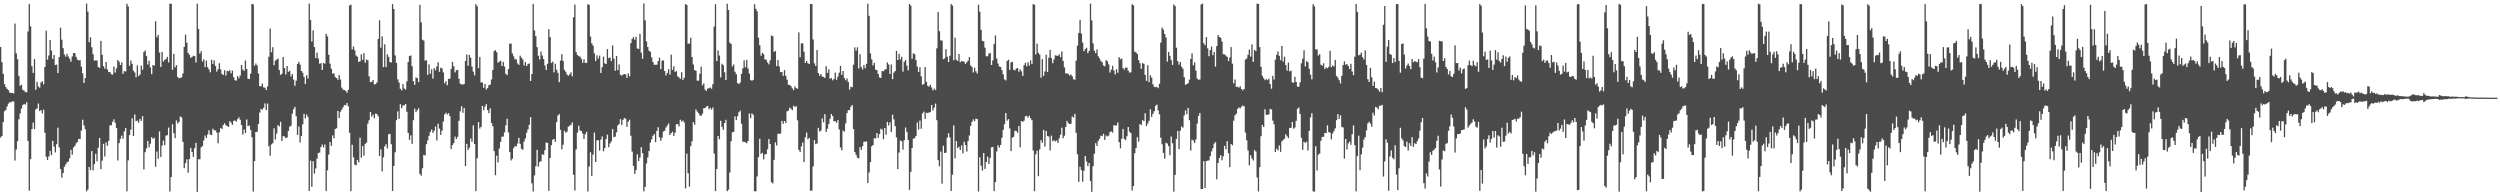 <?xml version="1.0" encoding="UTF-8"?>
<svg xmlns="http://www.w3.org/2000/svg" width="1920" height="150">
  <path d="M0 36.049h1v69.609H0zM1 47.777h1v56.666H1zM2 56.748h1v37.059H2zM3 64.545h1v20.925H3zM4 66.881h1v17.595H4zM5 68.275h1v13.490H5zM6 69.277h1v10.266H6zM7 71.121h1v7.362H7zM8 71.363h1v7.214H8zM9 71.394h1v6.429H9zM10 71.741h1v6.168H10zM11 18.053h1v105.233H11zM12 40.966h1v73.852H12zM13 45.465h1v62.987H13zM14 58.258h1v33.398H14zM15 65.933h1v21.167H15zM16 65.048h1v18.372H16zM17 69.039h1v11.674H17zM18 69.598h1v10.222H18zM19 70.828h1v9.535H19zM20 70.885h1v7.654H20zM21 24.156h1v84.093H21zM22 3.199h1v143.213H22zM23 20.229h1v102.011H23zM24 50.847h1v48.315H24zM25 56.021h1v38.142H25zM26 45.372h1v53.753H26zM27 68.918h1v15.122H27zM28 62.901h1v20.349H28zM29 66.421h1v13.107H29zM30 67.326h1v18.041H30zM31 63.325h1v21.213H31zM32 62.388h1v24.716H32zM33 64.792h1v19.445H33zM34 51.412h1v50.519H34zM35 23.553h1v96.817H35zM36 45.832h1v77.043H36zM37 42.636h1v77.549H37zM38 30.722h1v85.209H38zM39 38.813h1v80.357H39zM40 45.264h1v62.863H40zM41 42.300h1v70.333H41zM42 49.988h1v67.033H42zM43 49.625h1v61.179H43zM44 56.115h1v41.936H44zM45 43.790h1v69.395H45zM46 21.268h1v108.494H46zM47 30.492h1v105.945H47zM48 36.995h1v95.913H48zM49 41.830h1v86.265H49zM50 43.540h1v82.744H50zM51 41.325h1v83.379H51zM52 43.466h1v80.608H52zM53 45.110h1v76.422H53zM54 47.414h1v67.657H54zM55 43.348h1v75.482H55zM56 40.687h1v72.691H56zM57 40.864h1v71.284H57zM58 43.664h1v66.394H58zM59 45.811h1v63.161H59zM60 46.392h1v60.293H60zM61 46.213h1v60.608H61zM62 51.205h1v49.100H62zM63 56.333h1v35.642H63zM64 63.693h1v32.677H64zM65 59.917h1v39.323H65zM66 2.786h1v144.209H66zM67 8.964h1v136.591H67zM68 32.451h1v95.790H68zM69 28.630h1v102.089H69zM70 36.305h1v79.733H70zM71 41.690h1v89.197H71zM72 46.652h1v79.330H72zM73 46.286h1v71.894H73zM74 46.438h1v77.459H74zM75 51.411h1v62.058H75zM76 52.150h1v53.798H76zM77 31.395h1v98.514H77zM78 42.077h1v81.267H78zM79 50.773h1v59.707H79zM80 52.695h1v67.459H80zM81 47.603h1v61.775H81zM82 53.367h1v58.586H82zM83 55.339h1v52.903H83zM84 55.324h1v40.983H84zM85 57.014h1v39.162H85zM86 57.317h1v36.270H86zM87 51.093h1v40.557H87zM88 55.683h1v38.633H88zM89 52.481h1v45.948H89zM90 46.100h1v77.119H90zM91 47.355h1v62.595H91zM92 49.951h1v56.631H92zM93 47.854h1v56.354H93zM94 56.693h1v49.790H94zM95 54.641h1v46.260H95zM96 54.953h1v43.290H96zM97 2.892h1v144.046H97zM98 4.901h1v118.294H98zM99 50.523h1v53.195H99zM100 46.503h1v53.097H100zM101 48.988h1v41.830H101zM102 54.281h1v50.114H102zM103 55.729h1v32.194H103zM104 59.333h1v33.696H104zM105 50.234h1v42.428H105zM106 58.418h1v35.775H106zM107 57.285h1v34.033H107zM108 50.311h1v42.539H108zM109 53.531h1v35.686H109zM110 40.035h1v90.084H110zM111 38.696h1v78.187H111zM112 43.042h1v70.941H112zM113 49.549h1v58.682H113zM114 46.650h1v66.444H114zM115 51.704h1v58.659H115zM116 56.909h1v48.435H116zM117 49.897h1v56.724H117zM118 50.431h1v55.421H118zM119 16.350h1v111.677H119zM120 28.692h1v87.683H120zM121 26.892h1v94.991H121zM122 40.368h1v60.601H122zM123 51.459h1v69.053H123zM124 39.872h1v71.974H124zM125 47.327h1v60.652H125zM126 46.005h1v65.510H126zM127 45.275h1v58.872H127zM128 43.696h1v60.154H128zM129 47.940h1v50.018H129zM130 2.805h1v144.266H130zM131 2.918h1v132.959H131zM132 53.608h1v41.849H132zM133 41.391h1v60.892H133zM134 51.711h1v54.437H134zM135 50.017h1v42.489H135zM136 59.069h1v35.790H136zM137 60.129h1v33.573H137zM138 59.797h1v29.703H138zM139 59.467h1v30.708H139zM140 56.425h1v52.526H140zM141 35.988h1v93.209H141zM142 26.649h1v98.649H142zM143 32.762h1v89.588H143zM144 40.634h1v91.993H144zM145 42.112h1v80.113H145zM146 44.374h1v69.202H146zM147 43.729h1v72.993H147zM148 42.812h1v77.694H148zM149 43.067h1v70.729H149zM150 47.903h1v61.837H150zM151 2.856h1v144.483H151zM152 22.201h1v100.137H152zM153 41.176h1v81.116H153zM154 39.256h1v73.944H154zM155 47.276h1v64.896H155zM156 45.599h1v62.205H156zM157 51.562h1v52.582H157zM158 46.557h1v59.428H158zM159 51.624h1v51.620H159zM160 53.240h1v46.753H160zM161 55.514h1v47.862H161zM162 45.884h1v57.865H162zM163 49.094h1v49.797H163zM164 46.334h1v53.764H164zM165 50.620h1v49.583H165zM166 54.996h1v46.826H166zM167 53.101h1v56.948H167zM168 48.581h1v52.995H168zM169 53.287h1v45.014H169zM170 56.713h1v42.433H170zM171 57.576h1v38.423H171zM172 53.954h1v40.735H172zM173 57.952h1v38.278H173zM174 54.354h1v42.434H174zM175 54.798h1v42.720H175zM176 53.864h1v39.203H176zM177 56.294h1v37.909H177zM178 54.229h1v41.665H178zM179 59.334h1v33.518H179zM180 61.554h1v30.958H180zM181 61.936h1v31.521H181zM182 58.489h1v33.001H182zM183 60.126h1v29.963H183zM184 58.009h1v33.943H184zM185 49.844h1v46.200H185zM186 53.401h1v50.049H186zM187 54.362h1v45.107H187zM188 46.439h1v55.732H188zM189 53.041h1v38.685H189zM190 60.411h1v36.451H190zM191 60.679h1v35.680H191zM192 56.560h1v43.134H192zM193 3.059h1v102.365H193zM194 3.345h1v143.766H194zM195 50.483h1v73.272H195zM196 48.796h1v52.593H196zM197 50.157h1v51.089H197zM198 56.453h1v38.900H198zM199 66.129h1v20.362H199zM200 66.267h1v17.412H200zM201 64.215h1v20.003H201zM202 67.079h1v15.773H202zM203 67.368h1v12.034H203zM204 69.193h1v15.339H204zM205 66.299h1v13.223H205zM206 43.562h1v68.682H206zM207 21.868h1v97.683H207zM208 40.140h1v70.753H208zM209 36.243h1v73.735H209zM210 50.011h1v48.477H210zM211 46.523h1v60.613H211zM212 45.778h1v56.823H212zM213 45.027h1v51.051H213zM214 53.811h1v43.314H214zM215 57.473h1v36.048H215zM216 56.645h1v51.611H216zM217 43.725h1v60.785H217zM218 52.221h1v52.633H218zM219 57.163h1v48.929H219zM220 50.720h1v54.899H220zM221 55.202h1v45.429H221zM222 54.360h1v42.909H222zM223 58.721h1v37.841H223zM224 56.770h1v30.519H224zM225 61.142h1v22.792H225zM226 65.885h1v16.228H226zM227 61.972h1v27.327H227zM228 49.076h1v54.592H228zM229 47.475h1v49.677H229zM230 49.628h1v59.836H230zM231 54.462h1v50.011H231zM232 55.860h1v39.639H232zM233 59.028h1v28.386H233zM234 64.580h1v26.366H234zM235 57.780h1v30.161H235zM236 60.284h1v29.497H236zM237 2.752h1v143.841H237zM238 15.237h1v108.156H238zM239 31.945h1v111.508H239zM240 23.280h1v100.528H240zM241 36.168h1v97.135H241zM242 44.543h1v84.845H242zM243 40.408h1v81.435H243zM244 44.968h1v72.578H244zM245 48.972h1v68.238H245zM246 48.518h1v64.498H246zM247 53.755h1v57.252H247zM248 48.347h1v64.916H248zM249 48.903h1v62.117H249zM250 26.034h1v120.766H250zM251 27.979h1v102.835H251zM252 42.056h1v76.608H252zM253 48.881h1v60.187H253zM254 52.776h1v59.231H254zM255 56.516h1v47.481H255zM256 56.421h1v49.796H256zM257 59.259h1v39.837H257zM258 59.887h1v38.621H258zM259 61.332h1v23.865H259zM260 57.704h1v32.983H260zM261 61.094h1v24.729H261zM262 67.270h1v16.918H262zM263 68.869h1v13.460H263zM264 69.139h1v11.479H264zM265 69.846h1v11.028H265zM266 71.207h1v7.936H266zM267 69.025h1v12.642H267zM268 4.197h1v97.765H268zM269 3.579h1v143.245H269zM270 37.915h1v73.233H270zM271 35.640h1v85.134H271zM272 38.646h1v87.747H272zM273 42.666h1v84.300H273zM274 43.564h1v79.246H274zM275 47.512h1v77.203H275zM276 47.075h1v58.716H276zM277 41.768h1v79.357H277zM278 46.027h1v66.149H278zM279 40.876h1v78.627H279zM280 48.184h1v62.289H280zM281 45.693h1v63.816H281zM282 46.353h1v48.602H282zM283 58.643h1v33.699H283zM284 63.093h1v22.888H284zM285 62.864h1v26.679H285zM286 61.418h1v26.615H286zM287 64.886h1v25.817H287zM288 64.544h1v22.700H288zM289 63.230h1v24.448H289zM290 29.895h1v59.384H290zM291 15.675h1v104.166H291zM292 36.665h1v78.020H292zM293 27.920h1v103.782H293zM294 51.556h1v69.294H294zM295 34.053h1v78.406H295zM296 51.495h1v59.299H296zM297 41.737h1v72.270H297zM298 43.655h1v59.483H298zM299 47.743h1v55.044H299zM300 47.982h1v62.805H300zM301 3.196h1v143.442H301zM302 6.920h1v120.549H302zM303 42.540h1v74.423H303zM304 48.314h1v43.975H304zM305 60.909h1v24.670H305zM306 63.377h1v27.907H306zM307 68.171h1v11.847H307zM308 69.443h1v13.666H308zM309 64.583h1v16.425H309zM310 67.980h1v12.893H310zM311 68.811h1v11.065H311zM312 62.514h1v23.356H312zM313 47.565h1v54.510H313zM314 43.075h1v64.295H314zM315 42.560h1v61.377H315zM316 50.859h1v59.697H316zM317 62.311h1v30.009H317zM318 65.154h1v18.307H318zM319 59.501h1v26.686H319zM320 60.026h1v24.506H320zM321 63.050h1v20.119H321zM322 3.667h1v129.855H322zM323 17.190h1v117.766H323zM324 30.501h1v98.725H324zM325 31.188h1v87.759H325zM326 46.580h1v72.879H326zM327 46.272h1v64.490H327zM328 57.436h1v50.403H328zM329 49.396h1v54.934H329zM330 56.679h1v44.677H330zM331 53.230h1v46.305H331zM332 60.406h1v41.614H332zM333 52.274h1v48.113H333zM334 53.956h1v43.146H334zM335 51.018h1v56.845H335zM336 47.804h1v47.229H336zM337 55.091h1v43.696H337zM338 52.036h1v51.581H338zM339 52.521h1v47.842H339zM340 55.649h1v37.714H340zM341 63.949h1v23.984H341zM342 62.326h1v24.278H342zM343 65.464h1v22.436H343zM344 60.547h1v26.335H344zM345 60.400h1v28.744H345zM346 52.869h1v61.662H346zM347 47.553h1v63.845H347zM348 50.863h1v59.064H348zM349 55.605h1v49.243H349zM350 53.876h1v52.863H350zM351 53.703h1v51.385H351zM352 60.444h1v32.349H352zM353 64.293h1v21.220H353zM354 64.835h1v16.779H354zM355 64.933h1v21.692H355zM356 64.404h1v18.555H356zM357 46.844h1v80.738H357zM358 41.827h1v68.676H358zM359 50.578h1v64.567H359zM360 42.241h1v71.155H360zM361 44.319h1v62.048H361zM362 51.124h1v57.771H362zM363 55.027h1v41.204H363zM364 57.911h1v52.676H364zM365 3.197h1v143.590H365zM366 4.824h1v116.722H366zM367 52.302h1v41.456H367zM368 43.800h1v54.970H368zM369 63.279h1v34.139H369zM370 63.441h1v17.854H370zM371 67.417h1v17.226H371zM372 64.526h1v17.347H372zM373 68.758h1v11.223H373zM374 67.613h1v16.895H374zM375 65.380h1v21.498H375zM376 65.005h1v18.153H376zM377 61.025h1v33.431H377zM378 53.755h1v43.147H378zM379 39.277h1v76.811H379zM380 38.527h1v96.052H380zM381 40.121h1v79.455H381zM382 48.142h1v76.621H382zM383 47.314h1v66.708H383zM384 46.596h1v62.385H384zM385 50.613h1v54.407H385zM386 47.556h1v57.284H386zM387 51.107h1v50.560H387zM388 56.657h1v39.561H388zM389 57.677h1v33.503H389zM390 53.027h1v48.716H390zM391 33.502h1v83.291H391zM392 33.523h1v89.696H392zM393 41.034h1v80.879H393zM394 43.311h1v70.505H394zM395 45.617h1v66.548H395zM396 45.503h1v67.094H396zM397 48.766h1v61.427H397zM398 49.819h1v56.017H398zM399 42.743h1v67.744H399zM400 44.265h1v69.991H400zM401 45.693h1v69.374H401zM402 50.239h1v58.463H402zM403 47.562h1v58.769H403zM404 50.663h1v51.251H404zM405 49.262h1v50.162H405zM406 48.661h1v47.166H406zM407 62.149h1v27.822H407zM408 56.822h1v83.961H408zM409 2.988h1v144.066H409zM410 23.352h1v111.360H410zM411 27.785h1v99.886H411zM412 36.206h1v78.908H412zM413 42.786h1v85.181H413zM414 45.746h1v78.760H414zM415 39.573h1v84.135H415zM416 42.658h1v75.858H416zM417 45.302h1v73.559H417zM418 50.225h1v65.116H418zM419 53.691h1v55.725H419zM420 48.990h1v60.854H420zM421 22.410h1v124.179H421zM422 28.519h1v92.837H422zM423 48.383h1v63.099H423zM424 47.367h1v59.924H424zM425 55.540h1v51.215H425zM426 48.970h1v59.918H426zM427 53.502h1v40.329H427zM428 55.900h1v32.907H428zM429 63.144h1v24.435H429zM430 46.546h1v53.175H430zM431 41.575h1v73.185H431zM432 46.800h1v64.372H432zM433 53.623h1v46.777H433zM434 55.034h1v46.903H434zM435 57.245h1v43.888H435zM436 58.180h1v39.077H436zM437 57.100h1v39.389H437zM438 55.559h1v40.283H438zM439 58.625h1v35.390H439zM440 13.266h1v120.950H440zM441 3.557h1v142.785H441zM442 40.024h1v74.768H442zM443 42.316h1v59.552H443zM444 43.184h1v53.310H444zM445 43.494h1v56.696H445zM446 45.125h1v55.525H446zM447 48.255h1v54.313H447zM448 45.503h1v61.195H448zM449 48.264h1v54.784H449zM450 48.319h1v52.971H450zM451 3.193h1v143.857H451zM452 3.844h1v124.070H452zM453 28.081h1v88.870H453zM454 33.327h1v101.785H454zM455 35.001h1v83.806H455zM456 40.984h1v60.843H456zM457 46.904h1v77.529H457zM458 42.476h1v65.273H458zM459 44.963h1v62.784H459zM460 42.686h1v73.024H460zM461 56.073h1v51.118H461zM462 51.565h1v53.198H462zM463 43.417h1v72.758H463zM464 48.641h1v65.063H464zM465 49.164h1v57.630H465zM466 37.727h1v65.673H466zM467 44.703h1v68.334H467zM468 44.059h1v66.189H468zM469 46.973h1v61.664H469zM470 34.843h1v64.305H470zM471 45.115h1v60.207H471zM472 54.328h1v50.599H472zM473 42.940h1v58.669H473zM474 53.865h1v42.511H474zM475 49.467h1v45.819H475zM476 57.410h1v34.089H476zM477 58.074h1v37.980H477zM478 57.315h1v34.754H478zM479 56.830h1v33.743H479zM480 57.121h1v34.069H480zM481 59.808h1v37.655H481zM482 56.296h1v37.192H482zM483 58.560h1v33.376H483zM484 33.143h1v71.107H484zM485 29.856h1v86.572H485zM486 28.482h1v98.871H486zM487 30.530h1v103.050H487zM488 28.178h1v102.433H488zM489 37.206h1v81.330H489zM490 37.580h1v86.105H490zM491 26.000h1v94.972H491zM492 40.442h1v72.622H492zM493 45.179h1v72.419H493zM494 2.636h1v144.328H494zM495 15.542h1v127.973H495zM496 31.813h1v93.773H496zM497 36.111h1v84.825H497zM498 38.961h1v76.981H498zM499 39.769h1v69.733H499zM500 44.011h1v62.995H500zM501 47.614h1v56.659H501zM502 49.781h1v53.199H502zM503 49.708h1v59.500H503zM504 49.736h1v50.798H504zM505 46.851h1v50.903H505zM506 44.273h1v61.123H506zM507 53.095h1v55.016H507zM508 46.615h1v59.239H508zM509 46.399h1v54.629H509zM510 54.510h1v45.886H510zM511 57.914h1v40.054H511zM512 55.967h1v40.434H512zM513 53.105h1v41.717H513zM514 57.282h1v46.411H514zM515 41.996h1v60.239H515zM516 53.717h1v47.455H516zM517 50.889h1v53.573H517zM518 55.298h1v46.647H518zM519 54.487h1v40.941H519zM520 58.679h1v36.635H520zM521 59.376h1v37.705H521zM522 60.635h1v31.272H522zM523 55.494h1v37.834H523zM524 61.370h1v31.224H524zM525 59.724h1v34.342H525zM526 3.198h1v141.482H526zM527 3.795h1v114.231H527zM528 33.524h1v99.520H528zM529 33.453h1v109.921H529zM530 28.966h1v83.341H530zM531 43.795h1v64.691H531zM532 49.529h1v44.244H532zM533 53.872h1v41.942H533zM534 54.345h1v29.728H534zM535 61.960h1v23.725H535zM536 61.946h1v24.921H536zM537 56.621h1v32.027H537zM538 51.212h1v37.775H538zM539 65.524h1v21.825H539zM540 64.032h1v19.077H540zM541 68.792h1v14.213H541zM542 69.813h1v11.996H542zM543 68.055h1v13.326H543zM544 67.781h1v16.177H544zM545 67.183h1v15.665H545zM546 68.153h1v16.059H546zM547 64.645h1v17.914H547zM548 20.447h1v97.521H548zM549 3.211h1v143.611H549zM550 46.866h1v82.939H550zM551 38.701h1v65.722H551zM552 42.671h1v64.274H552zM553 59.441h1v33.343H553zM554 48.953h1v48.431H554zM555 50.011h1v49.670H555zM556 55.502h1v38.971H556zM557 61.429h1v30.562H557zM558 2.890h1v143.931H558zM559 7.660h1v138.000H559zM560 32.725h1v99.770H560zM561 33.811h1v74.679H561zM562 50.999h1v50.622H562zM563 49.583h1v51.634H563zM564 55.083h1v34.336H564zM565 57.048h1v35.179H565zM566 63.781h1v25.497H566zM567 64.506h1v21.724H567zM568 63.399h1v21.595H568zM569 56.739h1v38.273H569zM570 52.502h1v56.351H570zM571 46.402h1v62.533H571zM572 51.674h1v57.653H572zM573 45.978h1v64.081H573zM574 52.586h1v55.698H574zM575 56.505h1v30.611H575zM576 61.510h1v29.213H576zM577 61.998h1v25.098H577zM578 61.355h1v26.863H578zM579 3.210h1v143.610H579zM580 6.770h1v140.159H580zM581 8.697h1v126.837H581zM582 28.995h1v91.731H582zM583 34.731h1v71.849H583zM584 42.813h1v75.349H584zM585 40.627h1v76.736H585zM586 41.623h1v80.772H586zM587 45.616h1v73.042H587zM588 45.871h1v72.378H588zM589 47.929h1v66.702H589zM590 49.408h1v57.410H590zM591 46.357h1v64.254H591zM592 27.225h1v112.681H592zM593 27.819h1v113.021H593zM594 39.821h1v82.967H594zM595 39.184h1v70.126H595zM596 50.843h1v60.951H596zM597 46.115h1v56.598H597zM598 51.060h1v51.775H598zM599 55.385h1v47.110H599zM600 55.350h1v37.493H600zM601 58.289h1v36.804H601zM602 53.864h1v39.073H602zM603 58.211h1v36.252H603zM604 61.181h1v24.339H604zM605 65.089h1v19.854H605zM606 65.242h1v17.441H606zM607 66.211h1v17.273H607zM608 67.917h1v16.698H608zM609 69.232h1v11.902H609zM610 66.394h1v15.852H610zM611 67.616h1v13.892H611zM612 68.151h1v24.279H612zM613 24.885h1v90.195H613zM614 43.912h1v72.883H614zM615 33.332h1v79.067H615zM616 33.292h1v76.154H616zM617 39.743h1v84.797H617zM618 48.353h1v57.058H618zM619 46.800h1v55.002H619zM620 48.602h1v58.284H620zM621 49.141h1v56.723H621zM622 3.145h1v143.289H622zM623 3.130h1v143.244H623zM624 30.236h1v97.605H624zM625 48.620h1v58.933H625zM626 50.673h1v60.071H626zM627 38.325h1v71.838H627zM628 56.111h1v42.104H628zM629 58.161h1v42.842H629zM630 56.888h1v43.353H630zM631 58.848h1v32.061H631zM632 59.076h1v34.929H632zM633 59.824h1v27.900H633zM634 50.849h1v50.466H634zM635 55.975h1v42.880H635zM636 53.238h1v42.046H636zM637 60.444h1v30.757H637zM638 59.929h1v27.644H638zM639 61.681h1v27.486H639zM640 60.599h1v32.607H640zM641 55.739h1v37.344H641zM642 61.348h1v32.970H642zM643 58.873h1v33.329H643zM644 55.791h1v43.628H644zM645 50.606h1v62.660H645zM646 57.511h1v57.907H646zM647 54.514h1v45.768H647zM648 59.850h1v41.202H648zM649 61.626h1v33.097H649zM650 60.272h1v26.564H650zM651 62.978h1v21.667H651zM652 68.880h1v15.644H652zM653 66.634h1v15.346H653zM654 67.040h1v13.606H654zM655 49.718h1v49.404H655zM656 36.334h1v80.407H656zM657 38.945h1v79.916H657zM658 36.360h1v84.772H658zM659 52.573h1v69.134H659zM660 41.607h1v71.381H660zM661 51.570h1v63.504H661zM662 53.350h1v58.808H662zM663 49.844h1v59.011H663zM664 52.446h1v56.382H664zM665 48.981h1v59.598H665zM666 2.857h1v137.731H666zM667 12.147h1v120.307H667zM668 41.015h1v83.413H668zM669 45.635h1v66.773H669zM670 50.246h1v61.136H670zM671 48.277h1v57.878H671zM672 53.487h1v52.867H672zM673 53.890h1v48.281H673zM674 56.799h1v49.069H674zM675 59.432h1v43.564H675zM676 59.844h1v39.048H676zM677 54.537h1v45.004H677zM678 54.785h1v52.181H678zM679 53.461h1v44.855H679zM680 53.164h1v50.293H680zM681 47.903h1v45.669H681zM682 49.560h1v46.793H682zM683 56.847h1v37.060H683zM684 49.532h1v51.904H684zM685 60.832h1v27.288H685zM686 55.720h1v36.004H686zM687 54.572h1v42.314H687zM688 39.045h1v66.474H688zM689 46.068h1v83.799H689zM690 41.304h1v75.904H690zM691 45.668h1v62.285H691zM692 43.603h1v64.876H692zM693 54.971h1v59.960H693zM694 47.477h1v60.233H694zM695 46.046h1v51.829H695zM696 50.388h1v50.908H696zM697 54.003h1v53.539H697zM698 3.034h1v142.789H698zM699 4.355h1v127.657H699zM700 45.083h1v68.574H700zM701 40.947h1v65.620H701zM702 41.606h1v64.488H702zM703 46.154h1v58.256H703zM704 51.215h1v42.869H704zM705 55.222h1v44.271H705zM706 51.696h1v40.853H706zM707 58.592h1v40.261H707zM708 64.989h1v22.206H708zM709 64.651h1v21.109H709zM710 51.474h1v39.842H710zM711 62.835h1v23.716H711zM712 65.847h1v21.085H712zM713 66.620h1v19.716H713zM714 65.057h1v21.043H714zM715 67.190h1v13.474H715zM716 69.424h1v15.396H716zM717 68.021h1v14.687H717zM718 69.104h1v10.472H718zM719 37.124h1v55.181H719zM720 9.102h1v113.866H720zM721 24.001h1v103.744H721zM722 31.050h1v85.384H722zM723 31.193h1v109.888H723zM724 45.440h1v66.479H724zM725 44.868h1v72.688H725zM726 37.714h1v79.543H726zM727 43.560h1v62.144H727zM728 47.593h1v54.696H728zM729 42.863h1v62.682H729zM730 3.114h1v143.582H730zM731 4.236h1v129.959H731zM732 46.245h1v50.055H732zM733 28.903h1v92.720H733zM734 45.852h1v62.463H734zM735 46.914h1v66.868H735zM736 41.490h1v71.268H736zM737 47.822h1v67.374H737zM738 46.911h1v64.737H738zM739 47.142h1v70.607H739zM740 47.410h1v61.446H740zM741 49.086h1v62.348H741zM742 47.755h1v68.653H742zM743 46.586h1v61.746H743zM744 43.833h1v60.146H744zM745 50.250h1v46.561H745zM746 51.492h1v42.161H746zM747 55.697h1v35.987H747zM748 52.068h1v41.044H748zM749 54.806h1v36.319H749zM750 56.486h1v34.952H750zM751 3.573h1v143.526H751zM752 8.937h1v111.890H752zM753 22.867h1v104.426H753zM754 31.403h1v99.570H754zM755 31.808h1v85.718H755zM756 36.541h1v93.131H756zM757 43.225h1v81.212H757zM758 43.266h1v77.042H758zM759 41.292h1v84.608H759zM760 40.618h1v80.684H760zM761 49.938h1v63.272H761zM762 46.348h1v66.475H762zM763 33.820h1v112.984H763zM764 27.172h1v112.665H764zM765 44.946h1v71.400H765zM766 48.817h1v62.735H766zM767 51.094h1v62.276H767zM768 51.381h1v59.999H768zM769 53.846h1v51.948H769zM770 57.066h1v42.672H770zM771 60.902h1v34.437H771zM772 61.723h1v25.077H772zM773 46.811h1v45.824H773zM774 45.895h1v45.581H774zM775 53.588h1v45.015H775zM776 47.907h1v68.186H776zM777 47.515h1v58.206H777zM778 53.502h1v51.555H778zM779 54.125h1v46.238H779zM780 52.651h1v47.959H780zM781 52.230h1v49.755H781zM782 55.106h1v41.725H782zM783 53.264h1v59.896H783zM784 54.827h1v38.115H784zM785 58.272h1v35.386H785zM786 50.143h1v42.461H786zM787 48.173h1v41.179H787zM788 50.877h1v38.127H788zM789 47.795h1v42.536H789zM790 50.381h1v38.453H790zM791 46.372h1v44.374H791zM792 49.249h1v43.066H792zM793 3.196h1v112.401H793zM794 3.671h1v143.157H794zM795 41.840h1v76.649H795zM796 33.570h1v82.142H796zM797 40.613h1v94.695H797zM798 41.916h1v72.875H798zM799 59.662h1v47.981H799zM800 45.433h1v64.214H800zM801 58.291h1v41.447H801zM802 54.855h1v57.744H802zM803 42.053h1v58.490H803zM804 55.279h1v49.293H804zM805 44.275h1v60.598H805zM806 38.273h1v77.241H806zM807 44.661h1v59.484H807zM808 48.539h1v60.008H808zM809 45.656h1v62.005H809zM810 42.519h1v66.121H810zM811 42.753h1v65.123H811zM812 42.901h1v66.945H812zM813 41.733h1v64.507H813zM814 43.882h1v59.582H814zM815 39.486h1v58.623H815zM816 46.812h1v59.388H816zM817 51.701h1v52.552H817zM818 56.418h1v41.135H818zM819 56.289h1v36.530H819zM820 56.921h1v37.670H820zM821 57.991h1v37.304H821zM822 57.114h1v37.898H822zM823 58.573h1v30.926H823zM824 60.801h1v29.505H824zM825 61.253h1v26.240H825zM826 46.583h1v55.405H826zM827 35.035h1v83.438H827zM828 25.411h1v114.229H828zM829 15.184h1v112.928H829zM830 25.780h1v104.928H830zM831 32.734h1v106.810H831zM832 39.325h1v91.786H832zM833 37.665h1v82.179H833zM834 36.713h1v87.281H834zM835 40.805h1v86.771H835zM836 39.054h1v86.141H836zM837 2.769h1v136.243H837zM838 15.648h1v131.711H838zM839 33.305h1v94.373H839zM840 38.841h1v79.235H840zM841 40.790h1v69.131H841zM842 37.983h1v74.085H842zM843 43.238h1v64.911H843zM844 44.890h1v61.726H844zM845 46.819h1v57.353H845zM846 47.864h1v56.689H846zM847 50.282h1v52.461H847zM848 50.950h1v56.528H848zM849 46.192h1v57.829H849zM850 47.061h1v57.746H850zM851 49.456h1v54.684H851zM852 55.694h1v45.718H852zM853 53.397h1v47.492H853zM854 50.551h1v51.287H854zM855 54.120h1v41.996H855zM856 57.175h1v39.378H856zM857 53.183h1v43.079H857zM858 55.845h1v38.210H858zM859 43.804h1v65.418H859zM860 45.495h1v68.403H860zM861 44.918h1v61.588H861zM862 52.271h1v46.765H862zM863 53.457h1v53.255H863zM864 51.933h1v55.668H864zM865 51.959h1v52.708H865zM866 54.215h1v43.335H866zM867 55.822h1v45.332H867zM868 55.477h1v46.781H868zM869 3.215h1v143.122H869zM870 4.086h1v138.758H870zM871 39.615h1v78.102H871zM872 40.349h1v73.366H872zM873 41.492h1v63.869H873zM874 46.172h1v62.652H874zM875 48.524h1v46.756H875zM876 52.833h1v43.288H876zM877 48.528h1v43.712H877zM878 48.951h1v44.108H878zM879 57.509h1v29.496H879zM880 62.082h1v34.749H880zM881 50.107h1v44.727H881zM882 63.143h1v29.625H882zM883 57.800h1v26.069H883zM884 59.532h1v30.261H884zM885 64.745h1v22.617H885zM886 66.713h1v18.615H886zM887 66.970h1v14.352H887zM888 66.622h1v13.713H888zM889 67.739h1v16.995H889zM890 64.371h1v23.412H890zM891 32.754h1v73.077H891zM892 21.177h1v89.615H892zM893 22.766h1v94.693H893zM894 26.104h1v95.712H894zM895 28.733h1v80.818H895zM896 47.321h1v62.927H896zM897 39.882h1v72.325H897zM898 42.879h1v76.260H898zM899 45.996h1v58.801H899zM900 49.850h1v60.196H900zM901 3.449h1v143.772H901zM902 4.657h1v129.695H902zM903 36.632h1v70.048H903zM904 46.935h1v53.654H904zM905 49.615h1v64.932H905zM906 47.598h1v52.697H906zM907 51.226h1v45.974H907zM908 52.802h1v45.255H908zM909 59.226h1v29.375H909zM910 65.144h1v19.661H910zM911 64.577h1v23.189H911zM912 63.923h1v19.003H912zM913 61.133h1v31.175H913zM914 45.257h1v70.408H914zM915 41.004h1v66.327H915zM916 50.151h1v57.761H916zM917 47.926h1v61.884H917zM918 54.242h1v52.859H918zM919 60.351h1v34.565H919zM920 61.223h1v27.818H920zM921 61.093h1v25.749H921zM922 3.440h1v141.813H922zM923 2.834h1v142.308H923zM924 33.207h1v90.520H924zM925 34.743h1v109.636H925zM926 28.529h1v95.198H926zM927 37.120h1v86.289H927zM928 43.152h1v80.052H928zM929 38.483h1v81.457H929zM930 35.728h1v80.569H930zM931 42.369h1v71.513H931zM932 39.842h1v70.456H932zM933 51.127h1v58.014H933zM934 35.450h1v102.273H934zM935 26.871h1v98.334H935zM936 28.415h1v92.924H936zM937 28.985h1v90.213H937zM938 31.924h1v91.155H938zM939 41.648h1v78.379H939zM940 41.771h1v70.309H940zM941 42.687h1v71.987H941zM942 43.660h1v64.767H942zM943 46.920h1v70.730H943zM944 44.170h1v84.231H944zM945 36.162h1v74.455H945zM946 48.896h1v62.695H946zM947 63.996h1v28.676H947zM948 61.011h1v27.575H948zM949 66.745h1v20.673H949zM950 66.564h1v17.032H950zM951 67.301h1v15.227H951zM952 66.264h1v16.953H952zM953 68.350h1v13.531H953zM954 69.443h1v11.604H954zM955 68.350h1v13.328H955zM956 45.750h1v56.017H956zM957 44.871h1v62.873H957zM958 42.051h1v73.458H958zM959 38.085h1v88.831H959zM960 43.495h1v75.750H960zM961 34.111h1v87.594H961zM962 47.445h1v75.827H962zM963 38.292h1v76.942H963zM964 39.333h1v77.028H964zM965 2.793h1v133.554H965zM966 3.065h1v143.971H966zM967 36.203h1v92.217H967zM968 51.317h1v53.269H968zM969 58.227h1v37.742H969zM970 60.013h1v37.577H970zM971 61.533h1v22.362H971zM972 60.732h1v27.485H972zM973 61.565h1v26.600H973zM974 60.480h1v27.394H974zM975 64.495h1v19.105H975zM976 68.145h1v15.900H976zM977 58.279h1v34.329H977zM978 61.066h1v34.371H978zM979 45.845h1v70.933H979zM980 42.096h1v72.147H980zM981 39.469h1v76.072H981zM982 42.905h1v68.835H982zM983 46.245h1v70.412H983zM984 35.256h1v73.392H984zM985 47.290h1v60.103H985zM986 43.515h1v63.040H986zM987 49.967h1v53.132H987zM988 54.193h1v50.512H988zM989 48.011h1v58.049H989zM990 54.849h1v43.399H990zM991 54.275h1v43.943H991zM992 63.228h1v30.429H992zM993 63.518h1v35.319H993zM994 59.055h1v38.815H994zM995 62.979h1v29.771H995zM996 66.491h1v17.089H996zM997 66.619h1v15.921H997zM998 63.195h1v24.394H998zM999 48.576h1v57.269H999zM1000 45.045h1v69.980H1000zM1001 38.673h1v70.228H1001zM1002 51.022h1v58.743H1002zM1003 46.947h1v61.920H1003zM1004 47.758h1v67.826H1004zM1005 52.812h1v47.710H1005zM1006 57.316h1v32.838H1006zM1007 60.936h1v26.016H1007zM1008 3.292h1v143.635H1008zM1009 4.877h1v142.339H1009zM1010 37.953h1v74.336H1010zM1011 37.888h1v93.100H1011zM1012 42.635h1v76.087H1012zM1013 41.642h1v76.286H1013zM1014 49.677h1v58.386H1014zM1015 50.558h1v54.641H1015zM1016 48.583h1v56.419H1016zM1017 52.923h1v49.152H1017zM1018 51.688h1v50.556H1018zM1019 52.372h1v43.817H1019zM1020 51.303h1v50.133H1020zM1021 38.998h1v62.910H1021zM1022 51.542h1v55.470H1022zM1023 50.291h1v52.214H1023zM1024 50.998h1v49.716H1024zM1025 45.999h1v52.537H1025zM1026 58.311h1v33.930H1026zM1027 59.716h1v27.925H1027zM1028 61.607h1v29.854H1028zM1029 64.080h1v24.516H1029zM1030 58.287h1v39.105H1030zM1031 49.982h1v47.929H1031zM1032 47.107h1v74.746H1032zM1033 49.739h1v57.005H1033zM1034 49.183h1v65.604H1034zM1035 50.628h1v59.491H1035zM1036 52.931h1v55.811H1036zM1037 48.949h1v62.246H1037zM1038 54.956h1v48.145H1038zM1039 57.757h1v38.581H1039zM1040 43.582h1v67.862H1040zM1041 3.037h1v143.946H1041zM1042 9.097h1v110.614H1042zM1043 42.474h1v61.738H1043zM1044 42.072h1v88.682H1044zM1045 40.449h1v78.147H1045zM1046 43.861h1v69.565H1046zM1047 45.681h1v61.473H1047zM1048 38.696h1v66.622H1048zM1049 49.895h1v50.226H1049zM1050 60.866h1v33.883H1050zM1051 62.920h1v30.560H1051zM1052 52.094h1v42.758H1052zM1053 59.333h1v37.989H1053zM1054 66.019h1v20.497H1054zM1055 62.657h1v26.084H1055zM1056 67.519h1v14.540H1056zM1057 67.847h1v14.805H1057zM1058 68.777h1v15.130H1058zM1059 70.377h1v10.798H1059zM1060 67.518h1v13.718H1060zM1061 70.745h1v9.744H1061zM1062 19.046h1v116.595H1062zM1063 4.600h1v119.349H1063zM1064 47.471h1v59.487H1064zM1065 35.808h1v73.796H1065zM1066 30.721h1v115.835H1066zM1067 41.493h1v78.627H1067zM1068 42.121h1v73.381H1068zM1069 48.452h1v72.720H1069zM1070 44.603h1v77.711H1070zM1071 47.737h1v63.856H1071zM1072 3.205h1v130.858H1072zM1073 3.079h1v142.909H1073zM1074 46.767h1v82.482H1074zM1075 55.808h1v42.295H1075zM1076 33.782h1v72.440H1076zM1077 33.325h1v74.546H1077zM1078 41.915h1v70.285H1078zM1079 52.580h1v60.325H1079zM1080 50.315h1v58.451H1080zM1081 48.810h1v66.757H1081zM1082 50.626h1v59.369H1082zM1083 53.075h1v59.035H1083zM1084 45.292h1v60.082H1084zM1085 47.775h1v65.034H1085zM1086 46.939h1v63.074H1086zM1087 47.334h1v63.384H1087zM1088 47.830h1v60.565H1088zM1089 45.379h1v60.958H1089zM1090 51.631h1v48.713H1090zM1091 59.621h1v34.300H1091zM1092 60.058h1v30.615H1092zM1093 44.996h1v95.620H1093zM1094 2.981h1v141.840H1094zM1095 21.744h1v111.449H1095zM1096 28.122h1v107.461H1096zM1097 31.587h1v92.488H1097zM1098 31.857h1v85.093H1098zM1099 41.275h1v77.753H1099zM1100 46.425h1v69.337H1100zM1101 43.450h1v71.454H1101zM1102 47.799h1v65.855H1102zM1103 55.648h1v52.510H1103zM1104 51.864h1v52.375H1104zM1105 31.316h1v98.846H1105zM1106 31.661h1v111.653H1106zM1107 31.727h1v90.736H1107zM1108 46.854h1v68.697H1108zM1109 44.708h1v71.396H1109zM1110 51.279h1v59.094H1110zM1111 53.061h1v56.896H1111zM1112 57.211h1v43.228H1112zM1113 54.521h1v42.455H1113zM1114 58.621h1v29.332H1114zM1115 59.164h1v31.291H1115zM1116 56.634h1v40.612H1116zM1117 34.839h1v82.314H1117zM1118 48.477h1v57.845H1118zM1119 48.372h1v54.600H1119zM1120 54.193h1v48.844H1120zM1121 51.938h1v50.571H1121zM1122 56.391h1v43.591H1122zM1123 53.202h1v46.511H1123zM1124 52.635h1v46.735H1124zM1125 68.259h1v14.136H1125zM1126 67.666h1v16.446H1126zM1127 50.076h1v47.984H1127zM1128 46.541h1v49.860H1128zM1129 50.022h1v45.063H1129zM1130 50.801h1v43.294H1130zM1131 46.587h1v44.992H1131zM1132 50.060h1v43.291H1132zM1133 51.015h1v46.200H1133zM1134 47.703h1v50.366H1134zM1135 55.147h1v38.451H1135zM1136 3.188h1v143.370H1136zM1137 4.394h1v126.137H1137zM1138 24.971h1v116.012H1138zM1139 43.201h1v63.939H1139zM1140 39.624h1v74.411H1140zM1141 45.961h1v66.522H1141zM1142 45.630h1v61.070H1142zM1143 52.179h1v51.709H1143zM1144 38.922h1v70.613H1144zM1145 46.408h1v60.252H1145zM1146 53.680h1v46.914H1146zM1147 49.596h1v56.093H1147zM1148 38.475h1v62.121H1148zM1149 45.770h1v67.591H1149zM1150 40.130h1v63.746H1150zM1151 46.886h1v57.904H1151zM1152 48.091h1v64.581H1152zM1153 45.269h1v52.849H1153zM1154 42.421h1v66.515H1154zM1155 50.760h1v57.926H1155zM1156 43.446h1v60.809H1156zM1157 47.407h1v46.855H1157zM1158 44.340h1v58.216H1158zM1159 43.329h1v57.886H1159zM1160 61.300h1v41.137H1160zM1161 57.565h1v34.602H1161zM1162 61.637h1v30.192H1162zM1163 59.125h1v32.096H1163zM1164 60.029h1v33.329H1164zM1165 57.952h1v33.334H1165zM1166 61.178h1v29.837H1166zM1167 62.433h1v27.577H1167zM1168 62.771h1v23.003H1168zM1169 40.471h1v77.651H1169zM1170 35.055h1v92.621H1170zM1171 4.192h1v130.419H1171zM1172 22.149h1v96.138H1172zM1173 22.760h1v103.092H1173zM1174 23.569h1v97.246H1174zM1175 32.216h1v88.576H1175zM1176 33.972h1v81.889H1176zM1177 36.577h1v82.728H1177zM1178 37.221h1v79.739H1178zM1179 4.108h1v143.098H1179zM1180 24.049h1v112.990H1180zM1181 38.472h1v86.710H1181zM1182 34.901h1v83.322H1182zM1183 35.455h1v85.658H1183zM1184 47.017h1v67.093H1184zM1185 45.810h1v68.880H1185zM1186 48.268h1v60.612H1186zM1187 46.665h1v60.856H1187zM1188 46.420h1v63.635H1188zM1189 48.373h1v56.298H1189zM1190 52.019h1v49.873H1190zM1191 42.224h1v60.688H1191zM1192 47.851h1v53.982H1192zM1193 47.344h1v53.711H1193zM1194 55.945h1v44.599H1194zM1195 48.043h1v52.251H1195zM1196 50.390h1v44.066H1196zM1197 54.387h1v45.871H1197zM1198 57.359h1v41.408H1198zM1199 56.694h1v39.227H1199zM1200 50.310h1v50.904H1200zM1201 54.998h1v36.746H1201zM1202 48.293h1v57.703H1202zM1203 55.619h1v39.659H1203zM1204 55.024h1v40.516H1204zM1205 58.811h1v37.018H1205zM1206 59.153h1v35.221H1206zM1207 58.239h1v34.188H1207zM1208 58.614h1v35.397H1208zM1209 60.695h1v29.923H1209zM1210 61.257h1v32.396H1210zM1211 3.352h1v142.668H1211zM1212 3.135h1v142.729H1212zM1213 31.990h1v80.249H1213zM1214 40.645h1v56.950H1214zM1215 52.926h1v48.032H1215zM1216 47.276h1v60.796H1216zM1217 53.694h1v42.652H1217zM1218 60.031h1v32.050H1218zM1219 53.697h1v31.077H1219zM1220 60.170h1v25.408H1220zM1221 59.511h1v26.658H1221zM1222 60.368h1v33.128H1222zM1223 42.822h1v51.737H1223zM1224 59.092h1v39.482H1224zM1225 64.957h1v22.142H1225zM1226 63.997h1v27.108H1226zM1227 66.577h1v15.689H1227zM1228 70.347h1v10.821H1228zM1229 69.368h1v11.170H1229zM1230 66.756h1v14.306H1230zM1231 70.084h1v10.090H1231zM1232 9.542h1v133.267H1232zM1233 3.829h1v140.277H1233zM1234 21.723h1v97.836H1234zM1235 41.614h1v73.813H1235zM1236 43.888h1v66.513H1236zM1237 40.070h1v72.303H1237zM1238 46.015h1v54.580H1238zM1239 55.490h1v40.923H1239zM1240 49.145h1v47.264H1240zM1241 54.054h1v41.747H1241zM1242 62.805h1v28.397H1242zM1243 2.992h1v144.149H1243zM1244 3.667h1v120.929H1244zM1245 46.969h1v54.444H1245zM1246 47.076h1v71.442H1246zM1247 50.879h1v46.370H1247zM1248 61.634h1v27.642H1248zM1249 58.991h1v24.310H1249zM1250 63.755h1v23.634H1250zM1251 61.406h1v23.605H1251zM1252 66.363h1v17.240H1252zM1253 67.034h1v17.344H1253zM1254 62.423h1v38.776H1254zM1255 38.368h1v99.324H1255zM1256 39.945h1v96.105H1256zM1257 28.257h1v83.357H1257zM1258 44.446h1v64.822H1258zM1259 51.012h1v53.000H1259zM1260 57.539h1v39.965H1260zM1261 61.099h1v27.658H1261zM1262 61.649h1v30.860H1262zM1263 62.942h1v26.904H1263zM1264 4.697h1v142.230H1264zM1265 12.690h1v121.429H1265zM1266 19.974h1v115.443H1266zM1267 26.814h1v113.225H1267zM1268 40.975h1v83.922H1268zM1269 41.361h1v83.120H1269zM1270 40.072h1v77.673H1270zM1271 45.851h1v73.559H1271zM1272 47.720h1v68.208H1272zM1273 53.989h1v62.902H1273zM1274 54.064h1v49.585H1274zM1275 55.888h1v49.693H1275zM1276 33.491h1v103.919H1276zM1277 30.909h1v106.468H1277zM1278 38.095h1v75.403H1278zM1279 41.674h1v72.784H1279zM1280 45.521h1v61.136H1280zM1281 52.695h1v50.624H1281zM1282 55.408h1v44.439H1282zM1283 57.324h1v44.394H1283zM1284 59.710h1v38.362H1284zM1285 51.884h1v41.204H1285zM1286 54.078h1v38.728H1286zM1287 49.732h1v42.779H1287zM1288 62.603h1v25.316H1288zM1289 59.571h1v27.482H1289zM1290 66.875h1v17.809H1290zM1291 66.283h1v17.295H1291zM1292 68.004h1v13.724H1292zM1293 67.745h1v13.450H1293zM1294 66.875h1v14.107H1294zM1295 64.030h1v24.177H1295zM1296 24.380h1v89.036H1296zM1297 26.844h1v84.008H1297zM1298 26.074h1v90.319H1298zM1299 28.776h1v90.344H1299zM1300 32.295h1v86.686H1300zM1301 47.592h1v63.169H1301zM1302 42.718h1v57.419H1302zM1303 45.387h1v54.310H1303zM1304 38.575h1v63.961H1304zM1305 42.054h1v61.671H1305zM1306 49.173h1v54.223H1306zM1307 2.939h1v144.128H1307zM1308 3.186h1v143.444H1308zM1309 42.198h1v78.930H1309zM1310 43.445h1v62.911H1310zM1311 51.073h1v47.779H1311zM1312 60.701h1v37.333H1312zM1313 59.958h1v30.497H1313zM1314 57.503h1v38.529H1314zM1315 60.422h1v34.862H1315zM1316 60.461h1v29.401H1316zM1317 54.861h1v41.860H1317zM1318 50.976h1v60.347H1318zM1319 51.675h1v56.649H1319zM1320 47.523h1v64.553H1320zM1321 36.934h1v71.643H1321zM1322 45.828h1v67.975H1322zM1323 40.942h1v64.509H1323zM1324 44.941h1v67.687H1324zM1325 49.818h1v54.120H1325zM1326 47.129h1v53.675H1326zM1327 53.384h1v40.078H1327zM1328 45.777h1v61.334H1328zM1329 44.108h1v61.107H1329zM1330 43.248h1v76.272H1330zM1331 45.291h1v61.861H1331zM1332 52.595h1v47.995H1332zM1333 53.987h1v42.942H1333zM1334 61.613h1v32.975H1334zM1335 57.041h1v35.530H1335zM1336 68.301h1v14.886H1336zM1337 67.063h1v16.181H1337zM1338 68.102h1v14.303H1338zM1339 52.461h1v40.121H1339zM1340 43.436h1v64.786H1340zM1341 38.975h1v76.023H1341zM1342 41.964h1v79.757H1342zM1343 38.636h1v77.029H1343zM1344 40.248h1v70.983H1344zM1345 41.506h1v58.089H1345zM1346 40.843h1v67.916H1346zM1347 40.837h1v66.860H1347zM1348 47.449h1v49.060H1348zM1349 44.593h1v64.263H1349zM1350 2.822h1v144.088H1350zM1351 3.343h1v132.528H1351zM1352 16.738h1v110.862H1352zM1353 20.608h1v91.160H1353zM1354 33.763h1v76.641H1354zM1355 27.566h1v88.657H1355zM1356 24.259h1v81.104H1356zM1357 42.232h1v70.715H1357zM1358 24.277h1v85.962H1358zM1359 39.709h1v61.590H1359zM1360 48.553h1v65.401H1360zM1361 41.820h1v55.236H1361zM1362 39.714h1v74.233H1362zM1363 44.464h1v57.273H1363zM1364 39.300h1v64.723H1364zM1365 41.780h1v60.479H1365zM1366 54.599h1v44.753H1366zM1367 52.006h1v44.689H1367zM1368 51.538h1v46.769H1368zM1369 48.969h1v41.273H1369zM1370 51.530h1v48.263H1370zM1371 55.551h1v41.252H1371zM1372 47.745h1v47.328H1372zM1373 49.331h1v45.390H1373zM1374 39.399h1v66.533H1374zM1375 33.946h1v91.290H1375zM1376 47.860h1v70.631H1376zM1377 39.808h1v64.133H1377zM1378 41.486h1v63.319H1378zM1379 45.731h1v61.261H1379zM1380 53.935h1v55.985H1380zM1381 48.193h1v48.270H1381zM1382 3.217h1v143.786H1382zM1383 3.187h1v142.397H1383zM1384 41.361h1v89.746H1384zM1385 48.297h1v61.218H1385zM1386 45.794h1v44.771H1386zM1387 37.607h1v71.377H1387zM1388 49.754h1v44.667H1388zM1389 59.355h1v39.591H1389zM1390 53.810h1v44.358H1390zM1391 58.639h1v33.804H1391zM1392 54.693h1v38.493H1392zM1393 60.849h1v45.567H1393zM1394 52.628h1v39.297H1394zM1395 60.709h1v31.017H1395zM1396 58.488h1v29.096H1396zM1397 63.961h1v24.349H1397zM1398 62.181h1v28.060H1398zM1399 71.122h1v9.557H1399zM1400 67.848h1v13.663H1400zM1401 68.720h1v13.546H1401zM1402 69.453h1v10.837H1402zM1403 27.591h1v98.670H1403zM1404 16.363h1v107.280H1404zM1405 43.497h1v88.892H1405zM1406 34.659h1v99.962H1406zM1407 29.148h1v81.792H1407zM1408 33.920h1v93.808H1408zM1409 41.972h1v80.518H1409zM1410 38.860h1v76.237H1410zM1411 45.376h1v61.160H1411zM1412 40.791h1v73.718H1412zM1413 45.702h1v74.596H1413zM1414 3.468h1v143.269H1414zM1415 4.090h1v140.604H1415zM1416 27.533h1v100.933H1416zM1417 29.817h1v83.797H1417zM1418 34.624h1v98.546H1418zM1419 34.586h1v80.293H1419zM1420 43.909h1v73.684H1420zM1421 47.957h1v61.605H1421zM1422 48.881h1v61.156H1422zM1423 50.471h1v55.702H1423zM1424 50.032h1v58.576H1424zM1425 37.782h1v89.018H1425zM1426 26.866h1v100.995H1426zM1427 37.638h1v80.288H1427zM1428 41.466h1v73.345H1428zM1429 47.786h1v57.645H1429zM1430 52.831h1v57.240H1430zM1431 53.548h1v52.464H1431zM1432 55.899h1v42.897H1432zM1433 63.218h1v24.331H1433zM1434 3.257h1v141.648H1434zM1435 4.330h1v141.677H1435zM1436 23.211h1v124.031H1436zM1437 21.607h1v111.090H1437zM1438 28.863h1v92.970H1438zM1439 47.753h1v67.132H1439zM1440 42.798h1v68.924H1440zM1441 42.159h1v66.912H1441zM1442 42.358h1v71.655H1442zM1443 40.331h1v68.543H1443zM1444 48.557h1v60.211H1444zM1445 48.094h1v58.175H1445zM1446 27.967h1v79.596H1446zM1447 28.079h1v110.869H1447zM1448 31.493h1v80.369H1448zM1449 29.782h1v97.154H1449zM1450 34.111h1v79.020H1450zM1451 46.839h1v67.168H1451zM1452 57.224h1v44.785H1452zM1453 58.716h1v36.030H1453zM1454 47.193h1v52.662H1454zM1455 53.211h1v45.097H1455zM1456 59.656h1v29.903H1456zM1457 59.790h1v37.836H1457zM1458 41.248h1v68.542H1458zM1459 39.484h1v77.357H1459zM1460 50.473h1v56.333H1460zM1461 54.166h1v48.897H1461zM1462 51.425h1v46.484H1462zM1463 54.999h1v44.348H1463zM1464 55.355h1v42.505H1464zM1465 59.084h1v32.775H1465zM1466 63.701h1v21.303H1466zM1467 65.345h1v20.252H1467zM1468 60.749h1v29.559H1468zM1469 61.607h1v29.551H1469zM1470 59.531h1v31.522H1470zM1471 57.549h1v34.869H1471zM1472 58.322h1v33.592H1472zM1473 56.566h1v37.373H1473zM1474 57.194h1v35.180H1474zM1475 60.943h1v29.101H1475zM1476 57.048h1v35.730H1476zM1477 56.410h1v63.704H1477zM1478 3.174h1v143.746H1478zM1479 16.500h1v104.011H1479zM1480 41.253h1v75.557H1480zM1481 51.167h1v54.638H1481zM1482 41.569h1v59.903H1482zM1483 51.776h1v52.607H1483zM1484 52.636h1v51.157H1484zM1485 52.931h1v55.994H1485zM1486 50.474h1v58.155H1486zM1487 50.817h1v49.409H1487zM1488 55.122h1v55.065H1488zM1489 49.144h1v47.125H1489zM1490 47.904h1v70.845H1490zM1491 48.005h1v58.707H1491zM1492 36.204h1v73.031H1492zM1493 44.848h1v52.934H1493zM1494 52.201h1v61.168H1494zM1495 36.511h1v71.760H1495zM1496 36.255h1v62.452H1496zM1497 40.731h1v69.888H1497zM1498 54.118h1v53.141H1498zM1499 53.382h1v47.333H1499zM1500 33.252h1v62.551H1500zM1501 32.965h1v80.718H1501zM1502 31.330h1v85.640H1502zM1503 44.301h1v74.615H1503zM1504 42.287h1v68.720H1504zM1505 47.972h1v55.730H1505zM1506 47.738h1v48.303H1506zM1507 61.396h1v27.747H1507zM1508 64.928h1v23.735H1508zM1509 58.859h1v28.286H1509zM1510 43.333h1v64.870H1510zM1511 22.478h1v105.170H1511zM1512 30.190h1v104.902H1512zM1513 28.306h1v100.935H1513zM1514 31.997h1v93.706H1514zM1515 44.368h1v79.586H1515zM1516 44.898h1v70.340H1516zM1517 36.444h1v77.883H1517zM1518 41.376h1v73.812H1518zM1519 44.650h1v62.324H1519zM1520 3.213h1v144.011H1520zM1521 3.011h1v122.003H1521zM1522 29.593h1v86.787H1522zM1523 37.959h1v71.689H1523zM1524 45.799h1v61.541H1524zM1525 47.564h1v57.254H1525zM1526 49.737h1v53.992H1526zM1527 52.153h1v54.043H1527zM1528 46.257h1v58.672H1528zM1529 51.252h1v52.863H1529zM1530 49.784h1v51.906H1530zM1531 48.080h1v57.214H1531zM1532 47.857h1v60.262H1532zM1533 45.908h1v52.858H1533zM1534 51.231h1v57.837H1534zM1535 53.356h1v60.077H1535zM1536 47.478h1v51.739H1536zM1537 52.045h1v46.005H1537zM1538 54.389h1v51.352H1538zM1539 52.687h1v51.645H1539zM1540 51.476h1v43.671H1540zM1541 57.416h1v40.106H1541zM1542 54.246h1v47.626H1542zM1543 34.203h1v68.849H1543zM1544 51.528h1v48.737H1544zM1545 51.322h1v48.927H1545zM1546 52.025h1v49.671H1546zM1547 55.274h1v42.899H1547zM1548 50.584h1v41.171H1548zM1549 53.469h1v45.760H1549zM1550 59.871h1v40.856H1550zM1551 58.436h1v34.601H1551zM1552 3.103h1v117.415H1552zM1553 4.670h1v141.975H1553zM1554 28.108h1v95.737H1554zM1555 31.856h1v83.274H1555zM1556 42.051h1v69.825H1556zM1557 46.696h1v62.702H1557zM1558 49.852h1v50.642H1558zM1559 52.777h1v39.669H1559zM1560 48.175h1v44.868H1560zM1561 58.892h1v37.202H1561zM1562 49.224h1v53.152H1562zM1563 55.166h1v51.070H1563zM1564 51.657h1v45.563H1564zM1565 62.053h1v32.598H1565zM1566 69.102h1v16.377H1566zM1567 62.231h1v29.773H1567zM1568 66.669h1v20.823H1568zM1569 64.164h1v19.097H1569zM1570 69.486h1v11.742H1570zM1571 68.666h1v12.395H1571zM1572 69.883h1v11.680H1572zM1573 68.342h1v17.666H1573zM1574 38.985h1v83.267H1574zM1575 19.494h1v93.842H1575zM1576 12.676h1v103.632H1576zM1577 27.039h1v96.045H1577zM1578 34.491h1v77.520H1578zM1579 43.783h1v64.831H1579zM1580 37.819h1v66.484H1580zM1581 45.290h1v67.267H1581zM1582 38.406h1v65.547H1582zM1583 34.947h1v79.737H1583zM1584 6.874h1v139.888H1584zM1585 4.001h1v127.035H1585zM1586 39.644h1v72.641H1586zM1587 50.897h1v64.868H1587zM1588 46.624h1v57.485H1588zM1589 50.253h1v57.043H1589zM1590 50.415h1v42.745H1590zM1591 59.109h1v40.530H1591zM1592 55.554h1v34.148H1592zM1593 61.897h1v26.751H1593zM1594 38.689h1v77.742H1594zM1595 29.744h1v87.618H1595zM1596 37.015h1v91.527H1596zM1597 38.384h1v79.054H1597zM1598 43.752h1v81.222H1598zM1599 36.045h1v73.457H1599zM1600 51.990h1v58.684H1600zM1601 54.516h1v48.279H1601zM1602 56.323h1v41.964H1602zM1603 59.103h1v29.993H1603zM1604 60.737h1v30.998H1604zM1605 3.709h1v141.352H1605zM1606 22.390h1v92.837H1606zM1607 35.025h1v93.166H1607zM1608 22.487h1v94.512H1608zM1609 34.488h1v91.267H1609zM1610 45.907h1v71.679H1610zM1611 43.577h1v76.363H1611zM1612 47.149h1v69.836H1612zM1613 46.276h1v64.697H1613zM1614 42.953h1v70.505H1614zM1615 54.275h1v57.907H1615zM1616 8.382h1v132.036H1616zM1617 34.861h1v111.872H1617zM1618 25.974h1v87.834H1618zM1619 40.648h1v83.200H1619zM1620 38.556h1v89.238H1620zM1621 48.257h1v59.124H1621zM1622 47.975h1v68.033H1622zM1623 51.227h1v52.361H1623zM1624 52.216h1v58.740H1624zM1625 49.643h1v55.577H1625zM1626 42.949h1v57.687H1626zM1627 46.095h1v58.712H1627zM1628 51.203h1v48.877H1628zM1629 51.240h1v46.414H1629zM1630 53.841h1v30.652H1630zM1631 62.812h1v20.905H1631zM1632 65.644h1v20.991H1632zM1633 68.148h1v19.072H1633zM1634 66.405h1v17.852H1634zM1635 70.062h1v13.137H1635zM1636 67.739h1v12.342H1636zM1637 53.613h1v47.680H1637zM1638 38.109h1v63.980H1638zM1639 38.737h1v63.283H1639zM1640 35.241h1v95.631H1640zM1641 32.605h1v94.663H1641zM1642 34.378h1v84.063H1642zM1643 37.144h1v89.475H1643zM1644 34.376h1v87.613H1644zM1645 38.905h1v87.531H1645zM1646 43.016h1v80.924H1646zM1647 3.381h1v118.137H1647zM1648 3.192h1v141.607H1648zM1649 32.959h1v87.250H1649zM1650 42.805h1v58.713H1650zM1651 47.177h1v47.516H1651zM1652 56.378h1v42.288H1652zM1653 64.972h1v20.590H1653zM1654 60.410h1v31.271H1654zM1655 61.504h1v24.978H1655zM1656 61.132h1v24.885H1656zM1657 66.337h1v16.165H1657zM1658 67.191h1v18.782H1658zM1659 57.120h1v34.158H1659zM1660 56.314h1v50.458H1660zM1661 42.914h1v72.240H1661zM1662 39.643h1v75.673H1662zM1663 32.837h1v74.048H1663zM1664 40.874h1v75.486H1664zM1665 38.082h1v75.439H1665zM1666 37.422h1v75.192H1666zM1667 45.608h1v60.523H1667zM1668 47.584h1v57.879H1668zM1669 49.173h1v58.895H1669zM1670 36.975h1v74.396H1670zM1671 29.661h1v72.321H1671zM1672 50.407h1v49.166H1672zM1673 42.649h1v54.089H1673zM1674 49.350h1v49.312H1674zM1675 44.557h1v54.460H1675zM1676 50.502h1v41.566H1676zM1677 49.572h1v44.533H1677zM1678 48.803h1v41.843H1678zM1679 51.491h1v39.568H1679zM1680 48.518h1v46.794H1680zM1681 46.524h1v55.802H1681zM1682 43.419h1v69.462H1682zM1683 46.375h1v63.378H1683zM1684 46.136h1v71.247H1684zM1685 46.898h1v67.067H1685zM1686 48.905h1v65.183H1686zM1687 47.118h1v59.974H1687zM1688 49.603h1v55.557H1688zM1689 51.133h1v53.272H1689zM1690 4.569h1v142.868H1690zM1691 20.208h1v97.889H1691zM1692 33.376h1v90.491H1692zM1693 26.524h1v109.083H1693zM1694 30.990h1v83.233H1694zM1695 32.632h1v89.182H1695zM1696 48.416h1v56.373H1696zM1697 43.613h1v72.335H1697zM1698 47.316h1v53.876H1698zM1699 46.772h1v63.616H1699zM1700 54.050h1v53.052H1700zM1701 48.818h1v63.968H1701zM1702 50.261h1v55.645H1702zM1703 52.177h1v51.368H1703zM1704 43.813h1v59.970H1704zM1705 51.903h1v49.512H1705zM1706 46.882h1v56.706H1706zM1707 51.430h1v52.020H1707zM1708 52.181h1v46.873H1708zM1709 56.921h1v36.986H1709zM1710 62.126h1v29.235H1710zM1711 61.097h1v31.470H1711zM1712 31.060h1v68.251H1712zM1713 36.836h1v75.340H1713zM1714 32.835h1v86.686H1714zM1715 31.480h1v94.137H1715zM1716 36.390h1v84.803H1716zM1717 32.896h1v83.821H1717zM1718 44.739h1v74.312H1718zM1719 42.545h1v76.971H1719zM1720 42.348h1v69.749H1720zM1721 50.418h1v47.987H1721zM1722 52.791h1v65.280H1722zM1723 3.230h1v143.049H1723zM1724 3.421h1v139.889H1724zM1725 30.836h1v107.516H1725zM1726 23.181h1v110.922H1726zM1727 40.356h1v79.161H1727zM1728 47.410h1v51.166H1728zM1729 51.495h1v52.357H1729zM1730 52.640h1v44.643H1730zM1731 58.894h1v28.164H1731zM1732 67.621h1v15.150H1732zM1733 61.225h1v23.926H1733zM1734 61.311h1v24.505H1734zM1735 59.066h1v31.189H1735zM1736 66.293h1v13.142H1736zM1737 68.633h1v12.182H1737zM1738 71.668h1v8.129H1738zM1739 69.910h1v10.382H1739zM1740 70.875h1v8.813H1740zM1741 70.717h1v8.507H1741zM1742 69.794h1v8.476H1742zM1743 42.817h1v57.200H1743zM1744 37.329h1v71.878H1744zM1745 57.857h1v40.181H1745zM1746 58.822h1v41.764H1746zM1747 56.723h1v45.586H1747zM1748 57.785h1v38.434H1748zM1749 59.860h1v37.154H1749zM1750 60.232h1v32.676H1750zM1751 59.066h1v41.262H1751zM1752 63.621h1v29.534H1752zM1753 62.599h1v30.570H1753zM1754 46.166h1v59.197H1754zM1755 45.092h1v50.451H1755zM1756 61.930h1v24.967H1756zM1757 63.205h1v21.733H1757zM1758 57.839h1v31.163H1758zM1759 61.039h1v26.492H1759zM1760 62.785h1v26.656H1760zM1761 63.916h1v24.201H1761zM1762 64.560h1v22.977H1762zM1763 65.834h1v21.962H1763zM1764 65.030h1v22.791H1764zM1765 55.819h1v38.411H1765zM1766 59.594h1v37.233H1766zM1767 61.210h1v30.294H1767zM1768 64.239h1v22.510H1768zM1769 63.504h1v22.429H1769zM1770 62.728h1v20.531H1770zM1771 67.414h1v13.676H1771zM1772 70.037h1v11.019H1772zM1773 70.599h1v9.377H1773zM1774 68.579h1v12.810H1774zM1775 55.363h1v39.152H1775zM1776 56.205h1v29.859H1776zM1777 65.233h1v28.714H1777zM1778 65.747h1v20.070H1778zM1779 65.785h1v18.980H1779zM1780 67.945h1v18.262H1780zM1781 69.026h1v14.986H1781zM1782 69.341h1v13.934H1782zM1783 68.441h1v13.957H1783zM1784 69.916h1v14.110H1784zM1785 71.311h1v10.476H1785zM1786 70.912h1v10.918H1786zM1787 63.047h1v25.915H1787zM1788 66.782h1v20.433H1788zM1789 67.590h1v18.744H1789zM1790 66.841h1v17.065H1790zM1791 67.747h1v14.612H1791zM1792 70.117h1v11.312H1792zM1793 71.837h1v8.438H1793zM1794 71.660h1v6.304H1794zM1795 72.610h1v5.025H1795zM1796 71.398h1v6.149H1796zM1797 70.307h1v8.020H1797zM1798 70.538h1v11.797H1798zM1799 70.063h1v10.072H1799zM1800 71.118h1v9.486H1800zM1801 70.746h1v8.868H1801zM1802 71.630h1v7.453H1802zM1803 71.438h1v7.814H1803zM1804 71.853h1v6.894H1804zM1805 71.049h1v7.566H1805zM1806 72.756h1v3.299H1806zM1807 74.028h1v1.764H1807zM1808 71.047h1v8.125H1808zM1809 71.346h1v7.198H1809zM1810 70.865h1v8.125H1810zM1811 70.352h1v7.899H1811zM1812 71.608h1v6.235H1812zM1813 71.152h1v7.016H1813zM1814 71.770h1v6.334H1814zM1815 72.180h1v5.669H1815zM1816 72.679h1v5.098H1816zM1817 72.075h1v5.322H1817zM1818 66.317h1v17.396H1818zM1819 66.444h1v15.333H1819zM1820 71.604h1v8.599H1820zM1821 70.204h1v8.880H1821zM1822 71.386h1v8.384H1822zM1823 71.239h1v7.805H1823zM1824 72.130h1v6.597H1824zM1825 71.683h1v7.429H1825zM1826 72.726h1v5.486H1826zM1827 72.531h1v6.320H1827zM1828 73.004h1v4.820H1828zM1829 72.881h1v5.649H1829zM1830 73.069h1v5.023H1830zM1831 72.177h1v5.526H1831zM1832 72.831h1v4.669H1832zM1833 72.512h1v5.983H1833zM1834 72.663h1v4.708H1834zM1835 72.704h1v4.992H1835zM1836 72.801h1v4.903H1836zM1837 72.666h1v4.582H1837zM1838 72.999h1v3.637H1838zM1839 73.404h1v3.067H1839zM1840 73.527h1v3.786H1840zM1841 73.138h1v3.864H1841zM1842 73.801h1v2.769H1842zM1843 73.802h1v2.251H1843zM1844 73.952h1v2.241H1844zM1845 73.884h1v2.365H1845zM1846 74.063h1v1.863H1846zM1847 74.150h1v1.715H1847zM1848 74.251h1v1.536H1848zM1849 74.211h1v1.499H1849zM1850 73.988h1v2.526H1850zM1851 73.402h1v4.256H1851zM1852 72.794h1v5.029H1852zM1853 72.344h1v5.490H1853zM1854 72.874h1v4.892H1854zM1855 73.212h1v4.582H1855zM1856 73.116h1v4.118H1856zM1857 73.145h1v4.452H1857zM1858 73.476h1v3.625H1858zM1859 73.769h1v3.155H1859zM1860 73.567h1v3.207H1860zM1861 71.551h1v6.866H1861zM1862 72.779h1v5.063H1862zM1863 73.455h1v3.408H1863zM1864 73.588h1v2.971H1864zM1865 73.677h1v2.833H1865zM1866 74.061h1v2.135H1866zM1867 74.107h1v2.117H1867zM1868 74.051h1v2.039H1868zM1869 74.069h1v1.927H1869zM1870 74.123h1v1.751H1870zM1871 74.240h1v1.736H1871zM1872 74.283h1v1.779H1872zM1873 72.981h1v3.756H1873zM1874 73.391h1v3.089H1874zM1875 73.754h1v2.780H1875zM1876 74.006h1v2.364H1876zM1877 73.797h1v2.343H1877zM1878 73.885h1v2.420H1878zM1879 73.917h1v2.241H1879zM1880 73.878h1v1.889H1880zM1881 74.279h1v1.655H1881zM1882 74.239h1v1.565H1882zM1883 74.114h1v1.672H1883zM1884 74.217h1v1.431H1884zM1885 74.313h1v1.473H1885zM1886 74.249h1v1.380H1886zM1887 74.374h1v1.151H1887zM1888 74.510h1v1.000H1888zM1889 74.493h1v1.041H1889zM1890 74.526h1v1.000H1890zM1891 74.565h1v1.000H1891zM1892 74.682h1v1.000H1892zM1893 74.043h1v1.883H1893zM1894 74.097h1v1.789H1894zM1895 74.452h1v1.230H1895zM1896 74.603h1v1.000H1896zM1897 74.750h1v1.000H1897zM1898 74.788h1v1.000H1898zM1899 74.826h1v1.000H1899zM1900 74.863h1v1.000H1900zM1901 74.885h1v1.000H1901zM1902 74.930h1v1.000H1902zM1903 74.946h1v1.000H1903zM1904 74.897h1v1.000H1904zM1905 74.931h1v1.000H1905zM1906 74.955h1v1.000H1906zM1907 74.989h1v1.000H1907zM1908 74.992h1v1.000H1908zM1909 74.997h1v1.000H1909zM1910 75.000h1v1.000H1910zM1911 75.000h1v1.000H1911zM1912 75.000h1v1.000H1912zM1913 75.000h1v1.000H1913zM1914 75.000h1v1.000H1914zM1915 75.000h1v1.000H1915zM1916 75.000h1v1.000H1916zM1917 75.000h1v1.000H1917zM1918 150.000h1v1.000H1918zM1919 150.000h1v1.000H1919z" fill="#4a4a4a"></path>
</svg>
